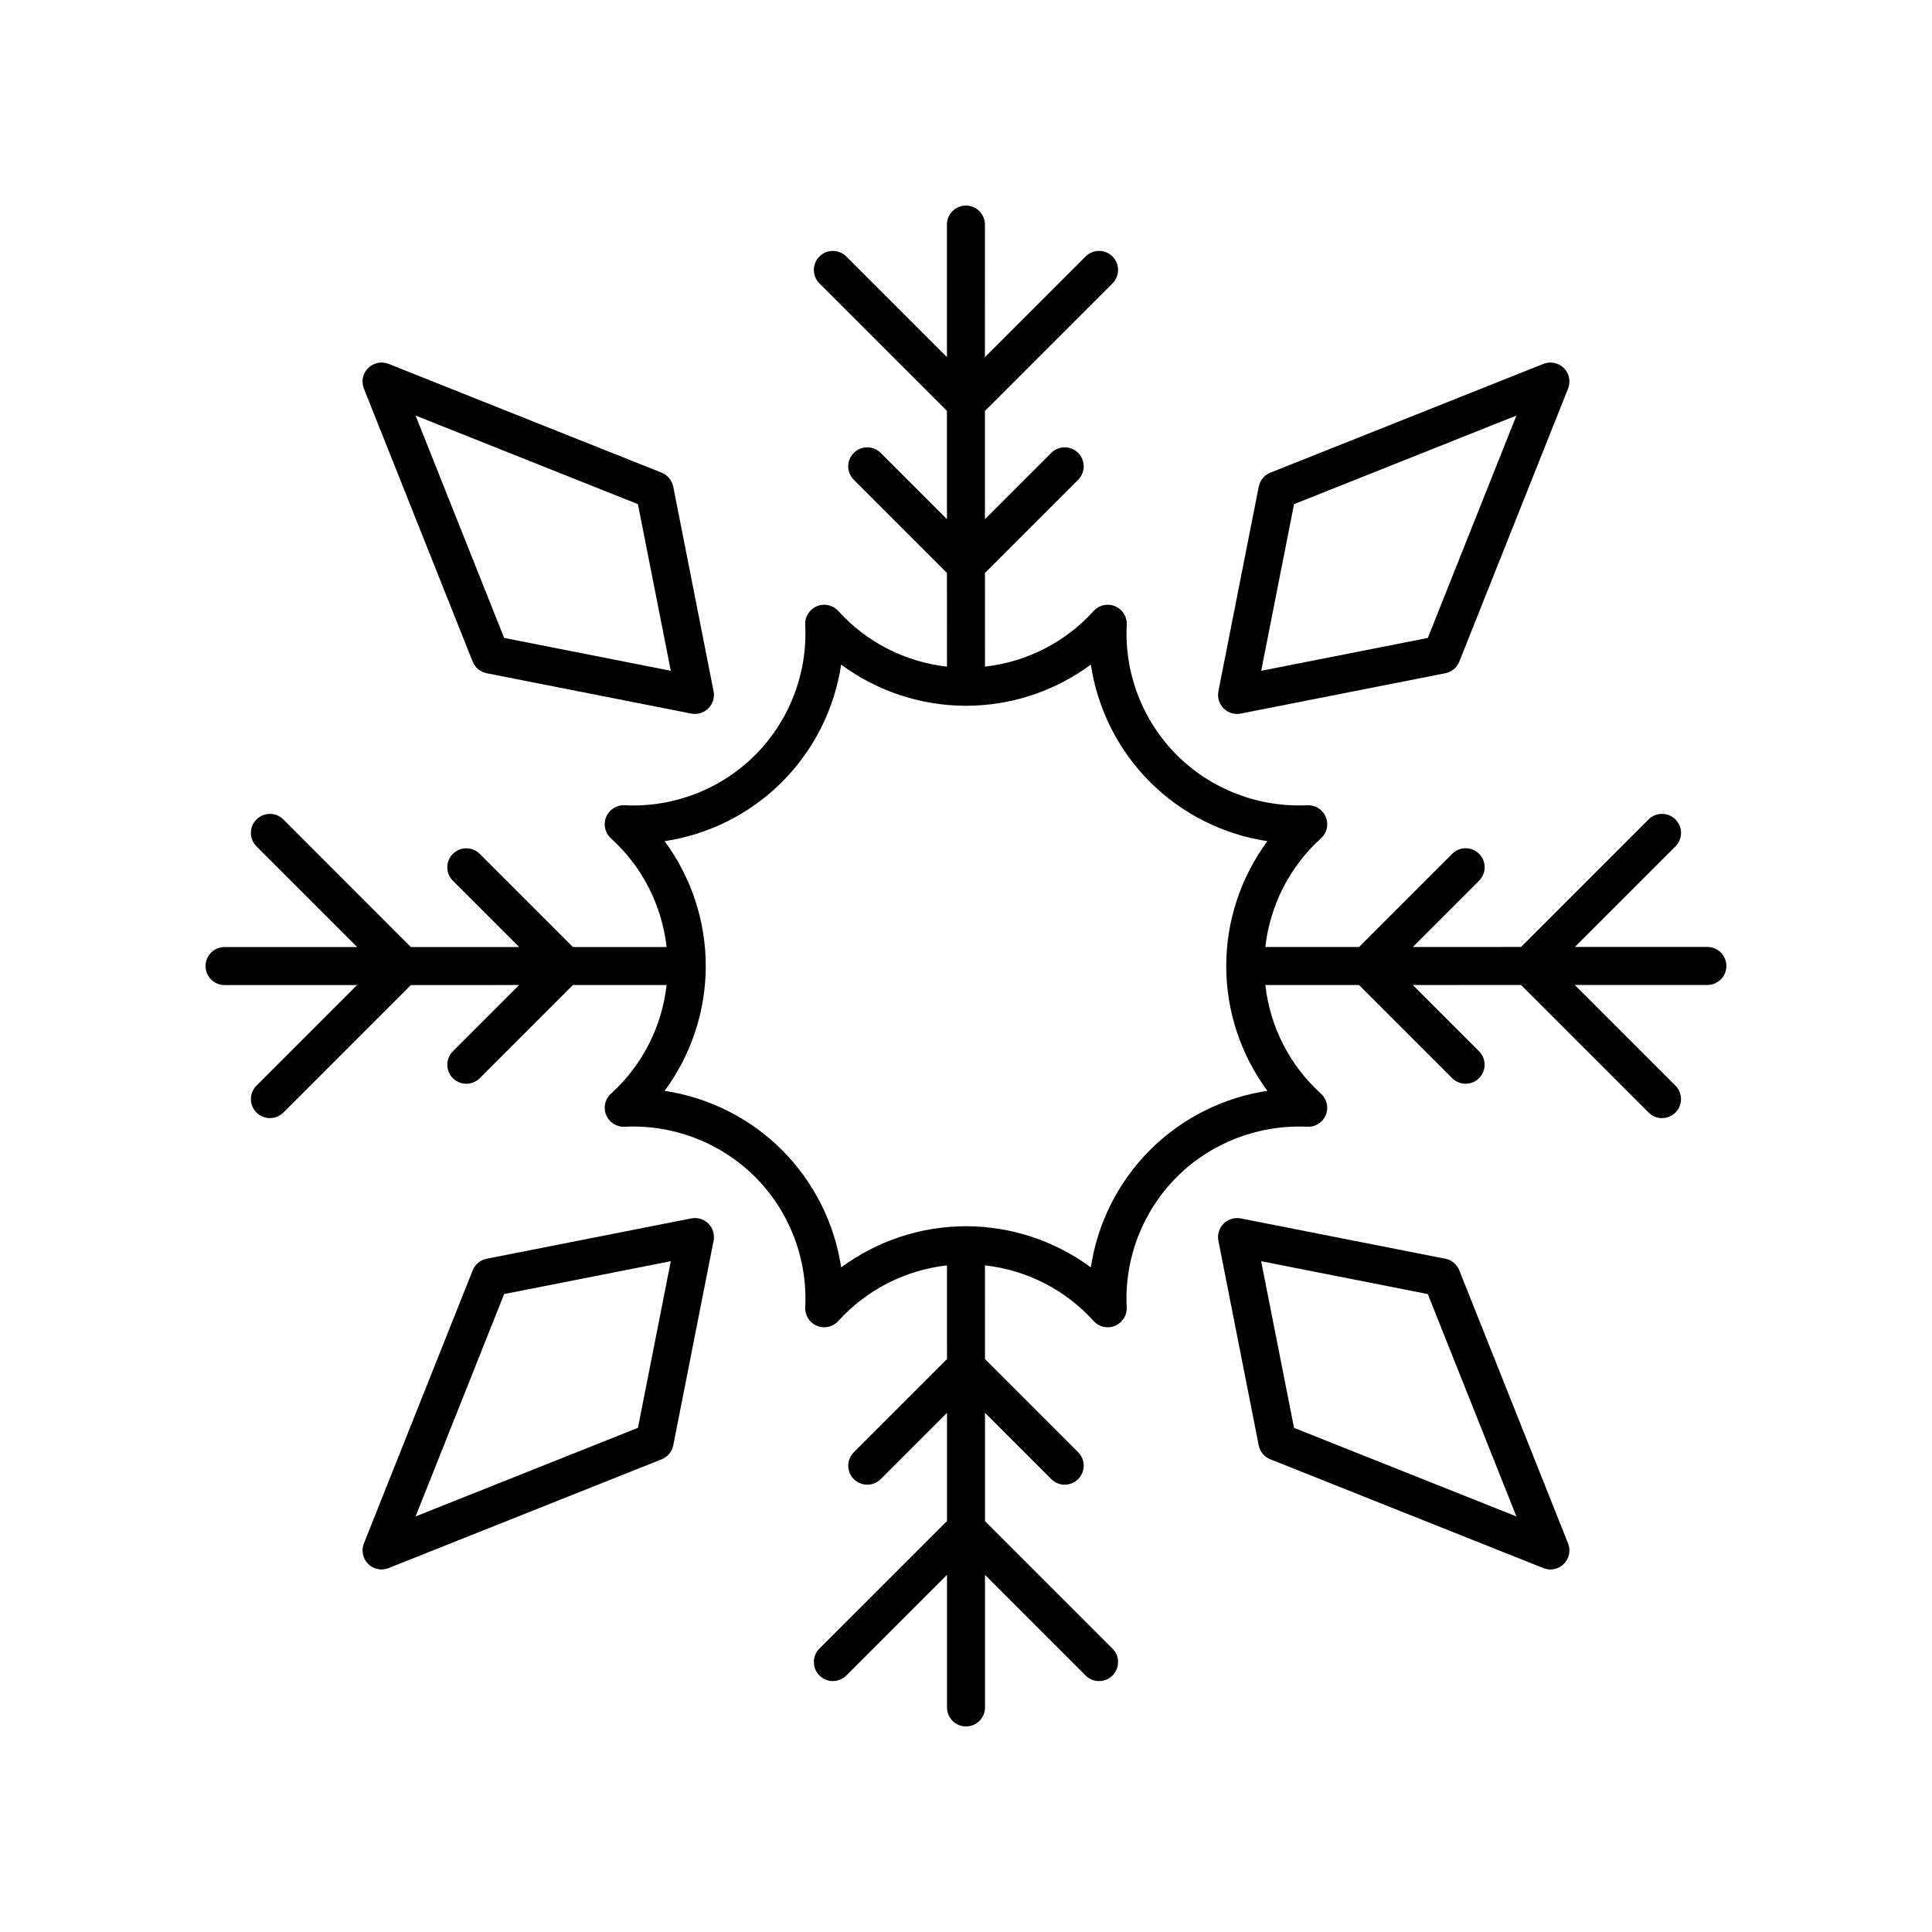 <?xml version="1.0" encoding="UTF-8"?>
<!-- The Best Svg Icon site in the world: iconSvg.co, Visit us! https://iconsvg.co -->
<svg fill="#000000" width="800px" height="800px" version="1.1" viewBox="144 144 512 512" xmlns="http://www.w3.org/2000/svg">
 <g>
  <path d="m241.55 241.55c-1.422 1.422-1.863 3.559-1.117 5.426l28.828 72.359c0.629 1.59 2.027 2.746 3.703 3.078l54.223 10.691c0.324 0.062 0.648 0.094 0.973 0.094 1.324 0 2.609-0.523 3.562-1.477 1.188-1.188 1.707-2.887 1.383-4.535l-10.691-54.223c-0.336-1.676-1.492-3.074-3.078-3.703l-72.359-28.828c-1.863-0.742-3.996-0.316-5.426 1.117zm71.508 36.055 8.707 44.16-44.16-8.707-23.48-58.934z"/>
  <path d="m322.42 527.03 10.691-54.223c0.324-1.648-0.195-3.352-1.383-4.535-1.191-1.191-2.887-1.707-4.535-1.383l-54.223 10.691c-1.676 0.336-3.074 1.492-3.703 3.078l-28.828 72.359c-0.746 1.871-0.305 4.004 1.117 5.426 0.965 0.965 2.254 1.477 3.562 1.477 0.629 0 1.258-0.117 1.863-0.359l72.359-28.828c1.59-0.629 2.746-2.023 3.078-3.703zm-68.289 18.84 23.477-58.934 44.16-8.707-8.707 44.16z"/>
  <path d="m530.73 480.66c-0.629-1.59-2.027-2.746-3.703-3.078l-54.223-10.691c-1.637-0.32-3.344 0.191-4.535 1.383-1.188 1.188-1.707 2.887-1.383 4.535l10.691 54.223c0.336 1.676 1.492 3.074 3.078 3.703l72.359 28.828c0.605 0.242 1.234 0.359 1.863 0.359 1.309 0 2.598-0.512 3.562-1.477 1.422-1.422 1.863-3.559 1.117-5.426zm-43.801 41.734-8.707-44.16 44.16 8.707 23.48 58.93z"/>
  <path d="m471.83 333.2c0.324 0 0.648-0.031 0.973-0.094l54.223-10.691c1.676-0.336 3.074-1.492 3.703-3.078l28.828-72.359c0.746-1.871 0.305-4.004-1.117-5.426-1.434-1.434-3.562-1.859-5.426-1.117l-72.359 28.828c-1.59 0.629-2.746 2.027-3.078 3.703l-10.691 54.223c-0.324 1.648 0.195 3.352 1.383 4.535 0.953 0.957 2.238 1.477 3.562 1.477zm15.102-55.594 58.934-23.48-23.477 58.934-44.16 8.707z"/>
  <path d="m596.48 394.95-35.125 0.004 26.664-26.664c1.969-1.969 1.969-5.156 0-7.125s-5.156-1.969-7.125 0l-33.789 33.789-28.695 0.004 17.562-17.562c1.969-1.969 1.969-5.156 0-7.125s-5.156-1.969-7.125 0l-24.688 24.688-24.832 0.004c1.23-11.008 6.445-21.301 14.742-28.793 1.586-1.426 2.098-3.699 1.277-5.668-0.816-1.969-2.785-3.211-4.91-3.106-12.824 0.617-25.445-4.184-34.551-13.289-9.102-9.102-13.949-21.695-13.289-34.555 0.109-2.125-1.137-4.094-3.106-4.91-1.969-0.82-4.242-0.305-5.668 1.277-7.492 8.301-17.785 13.512-28.793 14.742l-0.004-24.824 24.691-24.691c1.969-1.969 1.969-5.156 0-7.125s-5.156-1.969-7.125 0l-17.566 17.566-0.004-28.691 33.801-33.801c1.969-1.969 1.969-5.156 0-7.125s-5.156-1.969-7.125 0l-26.68 26.68 0.004-35.137c0-2.785-2.258-5.039-5.039-5.039-2.785 0-5.039 2.258-5.039 5.039l0.004 35.125-26.664-26.664c-1.969-1.969-5.156-1.969-7.125 0s-1.969 5.156 0 7.125l33.789 33.789 0.004 28.695-17.562-17.562c-1.969-1.969-5.156-1.969-7.125 0s-1.969 5.156 0 7.125l24.688 24.688 0.004 24.832c-11.008-1.23-21.301-6.445-28.793-14.742-1.426-1.586-3.695-2.098-5.668-1.277-1.969 0.816-3.211 2.785-3.106 4.91 0.66 12.855-4.188 25.453-13.289 34.555-9.102 9.105-21.742 13.941-34.555 13.289-2.117-0.121-4.098 1.137-4.91 3.106-0.816 1.969-0.305 4.242 1.277 5.668 8.301 7.492 13.512 17.785 14.742 28.793l-24.824 0.004-24.691-24.691c-1.969-1.969-5.156-1.969-7.125 0s-1.969 5.156 0 7.125l17.566 17.566-28.691 0.004-33.797-33.809c-1.969-1.969-5.156-1.969-7.125 0s-1.969 5.156 0 7.125l26.68 26.68h-35.141c-2.785 0-5.039 2.258-5.039 5.039 0 2.785 2.258 5.039 5.039 5.039l35.125-0.004-26.664 26.664c-1.969 1.969-1.969 5.156 0 7.125 0.984 0.984 2.273 1.477 3.562 1.477 1.289 0 2.578-0.492 3.562-1.477l33.789-33.789 28.695-0.004-17.562 17.562c-1.969 1.969-1.969 5.156 0 7.125 0.984 0.984 2.273 1.477 3.562 1.477 1.289 0 2.578-0.492 3.562-1.477l24.688-24.688 24.832-0.004c-1.23 11.008-6.445 21.301-14.742 28.793-1.586 1.426-2.098 3.699-1.277 5.668 0.812 1.969 2.809 3.223 4.91 3.106 12.773-0.66 25.445 4.184 34.555 13.289 9.102 9.102 13.949 21.695 13.289 34.555-0.109 2.125 1.137 4.094 3.106 4.91 1.969 0.82 4.234 0.305 5.668-1.277 7.492-8.301 17.785-13.512 28.793-14.742l0.004 24.824-24.691 24.691c-1.969 1.969-1.969 5.156 0 7.125s5.156 1.969 7.125 0l17.566-17.566 0.004 28.691-33.809 33.797c-1.969 1.969-1.969 5.156 0 7.125s5.156 1.969 7.125 0l26.68-26.68v35.141c0 2.785 2.258 5.039 5.039 5.039 2.785 0 5.039-2.258 5.039-5.039l-0.004-35.125 26.664 26.664c0.984 0.984 2.273 1.477 3.562 1.477 1.289 0 2.578-0.492 3.562-1.477 1.969-1.969 1.969-5.156 0-7.125l-33.789-33.789-0.004-28.695 17.562 17.562c0.984 0.984 2.273 1.477 3.562 1.477 1.289 0 2.578-0.492 3.562-1.477 1.969-1.969 1.969-5.156 0-7.125l-24.688-24.688-0.004-24.832c11.008 1.23 21.301 6.445 28.793 14.742 0.973 1.082 2.344 1.664 3.738 1.664 0.648 0 1.305-0.121 1.93-0.383 1.969-0.816 3.211-2.785 3.106-4.91-0.66-12.855 4.188-25.453 13.289-34.555 9.105-9.102 21.766-13.91 34.555-13.289 2.109 0.109 4.094-1.137 4.91-3.106 0.816-1.969 0.305-4.242-1.277-5.668-8.301-7.492-13.512-17.785-14.742-28.793l24.824-0.004 24.691 24.691c0.984 0.984 2.273 1.477 3.562 1.477 1.289 0 2.578-0.492 3.562-1.477 1.969-1.969 1.969-5.156 0-7.125l-17.566-17.566 28.691-0.004 33.801 33.801c0.984 0.984 2.273 1.477 3.562 1.477 1.289 0 2.578-0.492 3.562-1.477 1.969-1.969 1.969-5.156 0-7.125l-26.68-26.68 35.137 0.004c2.785 0 5.039-2.258 5.039-5.039 0-2.785-2.258-5.039-5.039-5.039zm-116.61 38.133c-11.68 1.762-22.633 7.211-31.105 15.684s-13.922 19.426-15.684 31.105c-9.5-7.016-21.098-10.906-33.082-10.906s-23.582 3.891-33.082 10.906c-1.762-11.68-7.211-22.633-15.684-31.105s-19.426-13.922-31.105-15.684c7.016-9.5 10.906-21.098 10.906-33.082s-3.891-23.582-10.906-33.082c11.68-1.762 22.633-7.211 31.105-15.684s13.922-19.426 15.684-31.105c9.5 7.016 21.098 10.906 33.082 10.906s23.582-3.891 33.082-10.906c1.762 11.68 7.211 22.633 15.684 31.105s19.426 13.922 31.105 15.684c-7.016 9.5-10.906 21.098-10.906 33.082-0.004 11.984 3.891 23.582 10.906 33.082z"/>
 </g>
</svg>